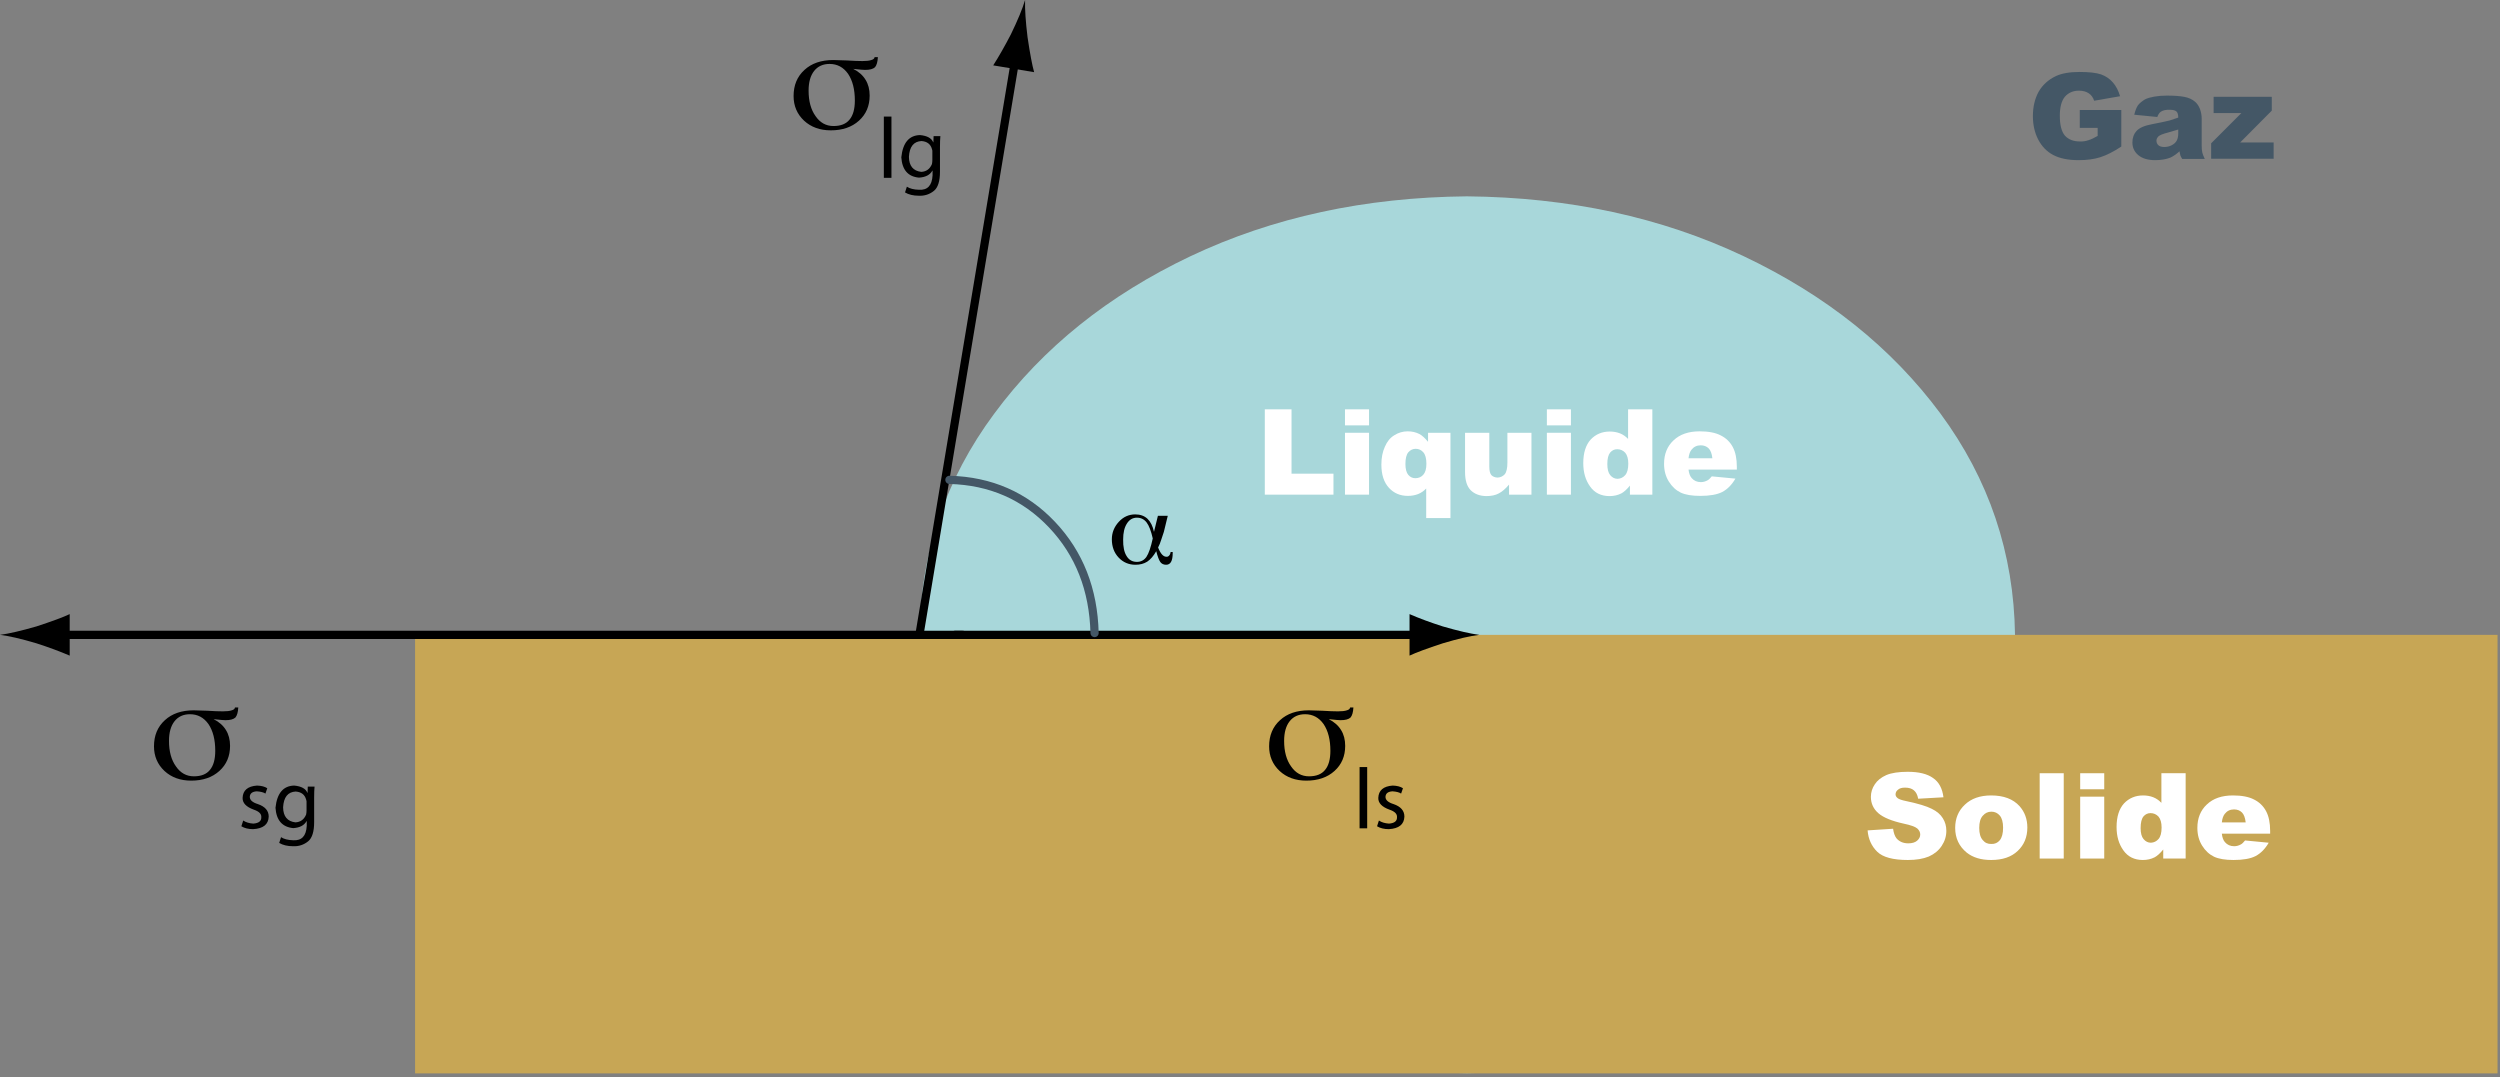 <svg xmlns="http://www.w3.org/2000/svg" xmlns:xlink="http://www.w3.org/1999/xlink" viewBox="0 0 608.0 262.0"><rect x="0" y="0" width="608.0" height="262.0" fill="#808080" stroke="none"/><g><use height="213.25" transform="translate(223.6 47.75)" width="266.45" xlink:href="#shape0"/><use height="106.65" transform="translate(100.95 154.4)" width="506.45" xlink:href="#shape1"/><use height="2" transform="translate(12.55 153.4)" width="222.6" xlink:href="#shape2"/><use height="10.1" transform="translate(0 149.35)" width="16.95" xlink:href="#shape3"/><use height="143.05" transform="translate(222.6 12.35)" width="25.5" xlink:href="#shape4"/><use height="17.55" transform="translate(241.55)" width="9.95" xlink:href="#shape5"/><use height="21.45" transform="translate(494.4 17.5)" width="21.5" xlink:href="#shape6"/><use height="15.7" transform="translate(518.6 23.25)" width="17.6" xlink:href="#shape7"/><use height="15.05" transform="translate(537.75 23.55)" width="15.2" xlink:href="#shape8"/><use height="20.75" transform="translate(307.6 99.55)" width="16.7" xlink:href="#shape9"/><use height="20.75" transform="translate(327.1 99.55)" width="5.85" xlink:href="#shape10"/><use height="21.1" transform="translate(335.95 104.9)" width="16.8" xlink:href="#shape11"/><use height="15.4" transform="translate(356.3 105.25)" width="16.15" xlink:href="#shape12"/><use height="20.75" transform="translate(376.2 99.55)" width="5.85" xlink:href="#shape13"/><use height="21.1" transform="translate(385.05 99.55)" width="16.8" xlink:href="#shape14"/><use height="15.7" transform="translate(404.7 104.9)" width="17.7" xlink:href="#shape15"/><use height="21.45" transform="translate(454.2 187.7)" width="19.15" xlink:href="#shape16"/><use height="15.7" transform="translate(475.5 193.45)" width="17.55" xlink:href="#shape17"/><use height="20.75" transform="translate(496.05 188.05)" width="5.85" xlink:href="#shape18"/><use height="20.75" transform="translate(505.9 188.05)" width="5.85" xlink:href="#shape19"/><use height="21.1" transform="translate(514.75 188.05)" width="16.8" xlink:href="#shape20"/><use height="15.7" transform="translate(534.4 193.45)" width="17.7" xlink:href="#shape21"/><use height="17.8" transform="translate(193 13.9)" width="20.5" xlink:href="#shape22"/><use height="14.9" transform="translate(214.95 28.35)" width="1.85" xlink:href="#shape23"/><use height="14.75" transform="translate(219.2 32.85)" width="9.5" xlink:href="#shape24"/><use height="12.25" transform="translate(270.4 125.1)" width="14.8" xlink:href="#shape25"/><use height="17.8" transform="translate(37.45 172.05)" width="20.5" xlink:href="#shape26"/><use height="10.6" transform="translate(58.7 191.05)" width="6.65" xlink:href="#shape27"/><use height="14.75" transform="translate(67 191.05)" width="9.5" xlink:href="#shape28"/><use height="17.8" transform="translate(308.65 172.05)" width="20.5" xlink:href="#shape29"/><use height="14.9" transform="translate(330.65 186.55)" width="1.85" xlink:href="#shape30"/><use height="10.6" transform="translate(334.9 191.05)" width="6.65" xlink:href="#shape31"/><use height="2" transform="translate(231.25 153.4)" width="115.95" xlink:href="#shape32"/><use height="10.1" transform="translate(342.8 149.35)" width="16.95" xlink:href="#shape33"/><use height="39.25" transform="translate(229.9 115.7)" width="37.3" xlink:href="#shape34"/></g><defs><path d="M133.15 213.25 Q95.95 212.9 65.95 198.7 35.95 184.45 18.2 160.45 0.4 136.4 0.0 106.65 0.4 76.85 18.2 52.85 35.95 28.8 65.95 14.55 95.95 0.35 133.15 0.0 170.45 0.35 200.45 14.55 230.5 28.8 248.3 52.8 266.05 76.85 266.45 106.65 266.05 136.4 248.3 160.45 230.5 184.45 200.45 198.7 170.4 212.9 133.15 213.25" fill="#a8d7da" fill-rule="evenodd" stroke="none" id="shape0"/><path d="M253.1 106.65 L0.0 106.65 0.0 0.0 506.45 0.0 506.45 106.65 253.1 106.65" fill="#c7a655" fill-rule="evenodd" stroke="none" id="shape1"/><path d="M220.6 1.0 L0.0 1.0" fill="none" stroke="#000" stroke-linecap="round" stroke-linejoin="round" stroke-width="2" id="shape2" transform="translate(1)"/><path d="M8.85 7.1 Q3.3 5.45 0.0 5.05 3.3 4.6 8.85 3.0 14.65 1.1 16.95 0.0 L16.95 10.1 Q13.35 8.55 8.85 7.1" fill="#000" fill-rule="evenodd" stroke="none" id="shape3"/><path d="M1.0 141.2 L24.5 0.15" fill="none" stroke="#000" stroke-linecap="round" stroke-linejoin="round" stroke-width="2" id="shape4" transform="translate(0 .85)"/><path d="M4.3 8.35 Q6.8 3.2 7.75 0.0 7.65 3.35 8.35 9.05 9.25 15.1 9.95 17.55 L0.0 15.9 Q2.1 12.6 4.3 8.35" fill="#000" fill-rule="evenodd" stroke="none" id="shape5"/><path d="M11.4 13.6 L11.4 9.25 21.5 9.25 21.5 18.15 Q18.6 20.05 16.35 20.75 14.15 21.45 11.1 21.45 7.35 21.45 4.95 20.2 2.6 18.95 1.3 16.45 0.0 13.95 0.0 10.75 0.0 7.35 1.4 4.8 2.85 2.3 5.6 1.0 7.75 0.0 11.35 0.0 14.85 0.0 16.6 0.6 18.35 1.25 19.45 2.55 20.6 3.85 21.2 5.9 L14.9 7.0 Q14.5 5.8 13.6 5.2 12.65 4.55 11.2 4.55 9.1 4.55 7.8 6.0 6.55 7.5 6.55 10.65 6.55 14.05 7.8 15.5 9.1 16.9 11.4 16.9 12.5 16.95 13.5 16.6 14.5 16.3 15.75 15.55 L15.75 13.6 11.4 13.6" fill="#445766" fill-rule="evenodd" stroke="none" id="shape6"/><path d="M6.05 5.2 L0.45 4.65 Q0.8 3.2 1.35 2.35 2.0 1.55 3.1 0.9 3.9 0.5 5.3 0.25 6.7 0.0 8.35 0.0 11.0 0.0 12.6 0.3 14.2 0.6 15.25 1.5 16.0 2.15 16.45 3.3 16.85 4.5 16.85 5.55 L16.85 12.2 Q16.85 13.25 17.0 13.85 17.15 14.45 17.6 15.4 L12.1 15.4 Q11.75 14.8 11.65 14.5 11.55 14.2 11.45 13.55 10.3 14.6 9.2 15.1 7.6 15.7 5.55 15.7 2.85 15.7 1.4 14.45 0.0 13.25 0.0 11.4 0.0 9.7 1.0 8.6 2.05 7.45 4.8 6.95 8.1 6.3 9.05 6.05 10.05 5.75 11.15 5.35 11.15 4.25 10.7 3.85 10.25 3.45 9.1 3.45 7.7 3.4 6.95 3.9 6.4 4.25 6.05 5.2 M11.15 8.25 Q9.9 8.65 8.6 9.0 6.85 9.45 6.35 9.9 5.85 10.4 5.85 10.95 5.85 11.65 6.35 12.1 6.85 12.5 7.75 12.5 8.75 12.5 9.6 12.05 10.45 11.6 10.8 10.9 11.15 10.25 11.15 9.15 L11.15 8.25" fill="#445766" fill-rule="evenodd" stroke="none" id="shape7"/><path d="M0.6 0.0 L14.75 0.0 14.75 3.35 7.05 11.1 15.2 11.1 15.2 15.05 0.0 15.05 0.0 11.3 7.35 3.95 0.6 3.95 0.6 0.0" fill="#445766" fill-rule="evenodd" stroke="none" id="shape8"/><path d="M0.0 0.0 L6.5 0.0 6.5 15.65 16.7 15.65 16.7 20.75 0.0 20.75 0.0 0.0" fill="#fff" fill-rule="evenodd" stroke="none" id="shape9"/><path d="M0.0 0.0 L5.85 0.0 5.85 3.9 0.0 3.9 0.0 0.0 M0.0 5.7 L5.85 5.7 5.85 20.75 0.0 20.75 0.0 5.7" fill="#fff" fill-rule="evenodd" stroke="none" id="shape10"/><path d="M16.8 21.1 L10.9 21.1 10.9 13.9 Q10.05 14.8 8.95 15.25 7.8 15.7 6.45 15.7 3.65 15.7 1.85 13.75 0.0 11.75 0.0 8.1 0.0 5.6 0.85 3.75 1.65 1.85 3.15 0.95 4.65 0.0 6.4 0.0 7.95 0.0 9.25 0.65 10.2 1.15 11.35 2.55 L11.35 0.35 16.8 0.35 16.8 21.1 M10.95 7.9 Q10.95 5.95 10.2 5.1 9.45 4.25 8.35 4.25 7.3 4.25 6.55 5.1 5.85 5.95 5.85 7.95 5.85 9.75 6.55 10.6 7.25 11.4 8.25 11.4 9.45 11.4 10.2 10.55 10.95 9.7 10.95 7.9" fill="#fff" fill-rule="evenodd" stroke="none" id="shape11"/><path d="M16.15 15.05 L10.7 15.05 10.7 12.6 Q9.45 14.1 8.2 14.75 7.0 15.4 5.15 15.4 2.75 15.35 1.35 13.95 0.0 12.55 0.0 9.55 L0.0 0.0 5.9 0.0 5.9 8.25 Q5.9 9.7 6.4 10.3 6.95 10.85 7.9 10.9 8.95 10.85 9.65 10.1 10.3 9.3 10.3 7.25 L10.3 0.0 16.15 0.0 16.15 15.05" fill="#fff" fill-rule="evenodd" stroke="none" id="shape12"/><path d="M0.0 0.0 L5.85 0.0 5.85 3.9 0.0 3.9 0.0 0.0 M0.0 5.7 L5.85 5.7 5.85 20.75 0.0 20.75 0.0 5.7" fill="#fff" fill-rule="evenodd" stroke="none" id="shape13"/><path d="M16.8 0.0 L16.8 20.75 11.35 20.75 11.35 18.55 Q10.2 19.95 9.25 20.45 7.95 21.1 6.4 21.1 3.3 21.1 1.65 18.75 0.0 16.45 0.0 13.1 0.0 9.35 1.8 7.35 3.65 5.4 6.45 5.4 7.8 5.4 8.95 5.85 10.05 6.3 10.9 7.2 L10.9 0.0 16.8 0.0 M10.95 13.2 Q10.95 11.45 10.2 10.55 9.4 9.7 8.25 9.7 7.25 9.7 6.55 10.5 5.85 11.35 5.85 13.3 5.85 15.15 6.55 16.0 7.3 16.9 8.35 16.9 9.45 16.85 10.2 16.0 10.95 15.15 10.95 13.2" fill="#fff" fill-rule="evenodd" stroke="none" id="shape14"/><path d="M17.7 9.3 L5.95 9.3 Q6.1 10.65 6.7 11.35 7.55 12.35 8.95 12.35 9.8 12.35 10.6 11.9 11.05 11.65 11.6 10.95 L17.35 11.5 Q16.05 13.75 14.15 14.75 12.3 15.7 8.8 15.7 5.75 15.7 4.05 14.9 2.3 14.05 1.15 12.2 0.0 10.35 0.0 7.9 0.0 4.35 2.3 2.2 4.6 0.0 8.65 0.0 11.9 0.0 13.8 1.0 15.7 1.95 16.7 3.8 17.7 5.65 17.7 8.65 L17.7 9.3 M11.75 6.55 Q11.55 4.85 10.85 4.15 10.1 3.4 8.9 3.4 7.5 3.4 6.65 4.5 6.1 5.2 5.95 6.55 L11.75 6.55" fill="#fff" fill-rule="evenodd" stroke="none" id="shape15"/><path d="M0.0 14.25 L6.2 13.85 Q6.4 15.35 7.0 16.15 8.05 17.4 9.9 17.4 11.3 17.4 12.05 16.75 12.8 16.1 12.8 15.25 12.8 14.45 12.1 13.8 11.35 13.15 8.75 12.6 4.45 11.65 2.65 10.1 0.8 8.5 0.8 6.1 0.8 4.45 1.75 3.05 2.65 1.65 4.55 0.8 6.45 0.0 9.75 0.0 13.8 0.0 15.9 1.5 18.05 2.95 18.45 6.2 L12.3 6.55 Q12.05 5.15 11.25 4.5 10.5 3.85 9.1 3.85 7.95 3.85 7.4 4.35 6.8 4.8 6.8 5.5 6.8 6.0 7.3 6.4 7.75 6.8 9.5 7.15 13.75 8.05 15.6 9.0 17.45 9.9 18.3 11.3 19.15 12.65 19.15 14.35 19.15 16.35 18.0 18.05 16.9 19.7 14.9 20.6 12.85 21.45 9.8 21.45 4.4 21.45 2.35 19.45 0.25 17.4 0.0 14.25" fill="#fff" fill-rule="evenodd" stroke="none" id="shape16"/><path d="M0.0 7.9 Q0.0 4.45 2.35 2.25 4.7 0.0 8.75 0.0 13.3 0.0 15.65 2.6 17.55 4.75 17.55 7.8 17.55 11.3 15.2 13.5 12.9 15.7 8.75 15.7 5.05 15.7 2.8 13.9 0.0 11.6 0.0 7.9 M5.85 7.9 Q5.85 9.9 6.7 10.85 7.5 11.85 8.8 11.8 10.05 11.85 10.85 10.9 11.65 9.9 11.65 7.85 11.65 5.85 10.85 4.9 10.05 3.95 8.8 3.95 7.55 3.95 6.7 4.95 5.85 5.9 5.85 7.9" fill="#fff" fill-rule="evenodd" stroke="none" id="shape17"/><path d="M0.0 0.0 L5.85 0.0 5.85 20.75 0.0 20.75 0.0 0.0" fill="#fff" fill-rule="evenodd" stroke="none" id="shape18"/><path d="M0.0 0.0 L5.85 0.0 5.85 3.9 0.0 3.9 0.0 0.0 M0.0 5.7 L5.85 5.7 5.85 20.75 0.0 20.75 0.0 5.7" fill="#fff" fill-rule="evenodd" stroke="none" id="shape19"/><path d="M16.8 0.0 L16.8 20.75 11.35 20.75 11.35 18.55 Q10.2 19.95 9.25 20.45 7.95 21.1 6.4 21.1 3.3 21.1 1.65 18.75 0.0 16.45 0.0 13.1 0.0 9.35 1.8 7.35 3.65 5.4 6.45 5.4 7.8 5.4 8.95 5.85 10.05 6.3 10.9 7.2 L10.9 0.0 16.8 0.0 M10.95 13.2 Q10.95 11.45 10.2 10.55 9.4 9.7 8.25 9.7 7.25 9.7 6.55 10.5 5.85 11.35 5.85 13.35 5.85 15.15 6.55 16.0 7.3 16.9 8.35 16.9 9.45 16.85 10.2 16.0 10.95 15.15 10.95 13.2" fill="#fff" fill-rule="evenodd" stroke="none" id="shape20"/><path d="M17.7 9.3 L5.95 9.3 Q6.1 10.65 6.7 11.35 7.55 12.35 8.95 12.35 9.8 12.35 10.6 11.9 11.05 11.65 11.6 10.95 L17.35 11.5 Q16.05 13.75 14.15 14.75 12.3 15.7 8.8 15.7 5.75 15.7 4.05 14.9 2.3 14.05 1.15 12.2 0.0 10.35 0.0 7.9 0.0 4.35 2.3 2.2 4.6 0.0 8.65 0.0 11.9 0.0 13.8 1.0 15.7 1.95 16.7 3.8 17.7 5.65 17.7 8.65 L17.7 9.3 M11.75 6.55 Q11.55 4.85 10.85 4.15 10.1 3.4 8.9 3.4 7.5 3.4 6.65 4.5 6.1 5.2 5.95 6.55 L11.75 6.55" fill="#fff" fill-rule="evenodd" stroke="none" id="shape21"/><path d="M14.5 2.85 Q16.5 3.85 17.5 5.5 18.5 7.1 18.5 9.35 18.5 13.1 15.9 15.45 13.3 17.8 9.05 17.8 5.1 17.8 2.55 15.45 0.0 13.05 0.0 9.45 0.0 5.5 2.65 3.1 5.25 0.7 9.65 0.7 10.55 0.7 12.9 0.8 15.3 0.95 16.75 0.95 18.2 0.95 18.9 0.7 19.65 0.5 19.7 0.0 L20.5 0.0 Q20.4 1.75 19.8 2.45 19.1 3.1 17.4 3.1 17.05 3.1 16.5 3.05 15.95 3.0 14.5 2.85 M14.9 10.55 Q14.9 6.5 13.25 4.05 11.55 1.65 8.75 1.65 6.35 1.65 5.0 3.35 3.65 5.05 3.65 8.15 3.65 12.0 5.35 14.35 7.0 16.75 9.7 16.75 12.35 16.75 13.6 15.2 14.9 13.65 14.9 10.55" fill="#000" fill-rule="evenodd" stroke="none" id="shape22"/><path d="M0.0 0.0 L1.85 0.0 1.85 14.9 0.0 14.9 0.0 0.0" fill="#000" fill-rule="evenodd" stroke="none" id="shape23"/><path d="M9.4 8.9 Q9.4 12.35 7.95 13.55 6.35 14.85 4.25 14.75 2.25 14.75 0.9 13.95 L1.35 12.55 Q2.4 13.25 4.3 13.3 7.4 13.5 7.6 9.8 L7.6 8.65 7.55 8.65 Q6.7 10.2 4.3 10.35 0.3 10.0 0.0 5.4 0.55 0.1 4.55 0.0 7.15 0.25 7.75 1.75 L7.8 1.75 7.85 0.25 9.5 0.25 Q9.4 1.25 9.4 3.0 L9.4 8.9 M7.55 4.25 Q7.6 3.75 7.45 3.4 6.95 1.6 4.9 1.45 2.05 1.6 1.85 5.3 1.9 8.6 4.85 8.95 6.7 8.85 7.45 7.05 7.55 6.55 7.55 6.05 L7.55 4.25" fill="#000" fill-rule="evenodd" stroke="none" id="shape24"/><path d="M13.6 0.35 L12.65 4.25 Q12.35 5.25 12.0 6.2 11.7 7.2 11.25 8.05 11.7 9.2 12.2 9.75 12.7 10.3 13.25 10.3 13.65 10.35 13.95 10.0 14.25 9.65 14.3 9.15 L14.8 9.15 14.8 9.4 Q14.8 10.85 14.4 11.55 14.0 12.25 13.2 12.25 12.3 12.25 11.8 11.6 11.3 10.9 10.8 8.95 9.8 10.7 8.6 11.5 7.4 12.25 5.75 12.25 3.3 12.25 1.65 10.5 0.0 8.75 0.0 6.05 0.0 3.65 1.7 1.8 3.35 0.0 5.7 0.0 7.5 0.0 8.65 1.05 9.8 2.15 10.25 4.25 L11.2 0.35 13.6 0.35 M9.95 5.85 Q9.35 3.15 8.45 1.95 7.55 0.8 6.1 0.8 4.55 0.8 3.65 2.25 2.75 3.65 2.75 6.1 2.7 8.75 3.6 10.15 4.45 11.55 6.1 11.55 7.55 11.55 8.4 10.35 9.25 9.1 9.95 5.85" fill="#000" fill-rule="evenodd" stroke="none" id="shape25"/><path d="M14.5 2.85 Q16.5 3.85 17.5 5.5 18.5 7.1 18.5 9.35 18.5 13.1 15.9 15.45 13.3 17.8 9.05 17.8 5.1 17.8 2.55 15.45 0.0 13.05 0.0 9.45 0.0 5.5 2.65 3.1 5.25 0.7 9.65 0.7 10.55 0.7 12.9 0.8 15.3 0.95 16.75 0.95 18.2 0.95 18.9 0.7 19.65 0.5 19.7 0.0 L20.5 0.0 Q20.4 1.75 19.8 2.45 19.1 3.1 17.4 3.1 17.05 3.1 16.5 3.05 15.95 3.0 14.5 2.85 M14.9 10.55 Q14.9 6.5 13.25 4.05 11.55 1.65 8.75 1.65 6.35 1.65 5.0 3.35 3.65 5.05 3.65 8.15 3.65 12.0 5.35 14.35 7.0 16.75 9.7 16.75 12.35 16.75 13.6 15.2 14.9 13.65 14.9 10.55" fill="#000" fill-rule="evenodd" stroke="none" id="shape26"/><path d="M0.45 8.5 Q1.4 9.15 2.9 9.25 4.9 9.1 4.85 7.7 4.95 6.5 3.0 5.85 0.25 4.85 0.3 3.0 0.4 0.25 3.8 0.0 5.4 0.05 6.3 0.65 L5.85 1.95 Q5.2 1.5 3.75 1.4 2.1 1.5 2.05 2.75 2.05 3.9 4.0 4.5 6.65 5.4 6.65 7.55 6.55 10.4 2.85 10.6 1.15 10.6 0.0 9.9 L0.45 8.5" fill="#000" fill-rule="evenodd" stroke="none" id="shape27"/><path d="M9.4 8.9 Q9.4 12.35 7.95 13.55 6.35 14.85 4.25 14.75 2.25 14.75 0.9 13.95 L1.35 12.55 Q2.4 13.25 4.3 13.3 7.4 13.5 7.6 9.8 L7.6 8.65 7.55 8.65 Q6.7 10.2 4.3 10.35 0.3 9.95 0.0 5.4 0.55 0.1 4.55 0.0 7.15 0.25 7.75 1.75 L7.8 1.75 7.85 0.25 9.5 0.25 Q9.4 1.25 9.4 3.0 L9.4 8.9 M7.55 4.25 Q7.6 3.75 7.45 3.4 6.95 1.6 4.9 1.45 2.05 1.6 1.85 5.3 1.9 8.6 4.85 8.95 6.7 8.85 7.45 7.05 7.55 6.55 7.55 6.05 L7.55 4.25" fill="#000" fill-rule="evenodd" stroke="none" id="shape28"/><path d="M14.5 2.85 Q16.5 3.85 17.5 5.5 18.5 7.1 18.5 9.35 18.5 13.1 15.9 15.45 13.3 17.8 9.05 17.8 5.1 17.8 2.55 15.45 0.0 13.05 0.0 9.45 0.0 5.5 2.65 3.1 5.25 0.7 9.65 0.7 10.55 0.7 12.9 0.8 15.3 0.95 16.75 0.95 18.2 0.95 18.9 0.7 19.65 0.5 19.7 0.0 L20.5 0.0 Q20.4 1.75 19.8 2.45 19.1 3.1 17.4 3.1 17.05 3.1 16.5 3.05 15.95 3.0 14.5 2.85 M14.9 10.55 Q14.9 6.5 13.25 4.05 11.55 1.65 8.75 1.65 6.35 1.65 5.0 3.35 3.65 5.05 3.65 8.15 3.65 12.0 5.35 14.35 7.0 16.75 9.7 16.75 12.35 16.75 13.6 15.2 14.9 13.65 14.9 10.55" fill="#000" fill-rule="evenodd" stroke="none" id="shape29"/><path d="M0.0 0.0 L1.85 0.0 1.85 14.9 0.0 14.9 0.0 0.0" fill="#000" fill-rule="evenodd" stroke="none" id="shape30"/><path d="M0.45 8.5 Q1.4 9.15 2.9 9.25 4.9 9.1 4.85 7.7 4.95 6.5 3.0 5.85 0.25 4.85 0.3 3.0 0.4 0.25 3.8 0.0 5.4 0.05 6.3 0.65 L5.85 1.95 Q5.2 1.5 3.75 1.4 2.1 1.5 2.05 2.75 2.05 3.9 4.0 4.5 6.65 5.4 6.65 7.55 6.55 10.4 2.85 10.6 1.15 10.6 0.0 9.9 L0.45 8.5" fill="#000" fill-rule="evenodd" stroke="none" id="shape31"/><path d="M0.0 1.0 L113.95 1.0" fill="none" stroke="#000" stroke-linecap="round" stroke-linejoin="round" stroke-width="2" id="shape32" transform="translate(1)"/><path d="M8.1 3.0 Q13.6 4.6 16.95 5.05 13.6 5.45 8.1 7.1 2.3 9.0 0.0 10.1 L0.0 0.0 Q3.55 1.55 8.1 3.0" fill="#000" fill-rule="evenodd" stroke="none" id="shape33"/><path d="M35.3 38.25 Q34.9 22.4 24.95 11.9 15.0 1.4 0.0 1.0" fill="none" stroke="#445766" stroke-linecap="round" stroke-linejoin="round" stroke-width="2" id="shape34" transform="translate(1)"/></defs></svg>
